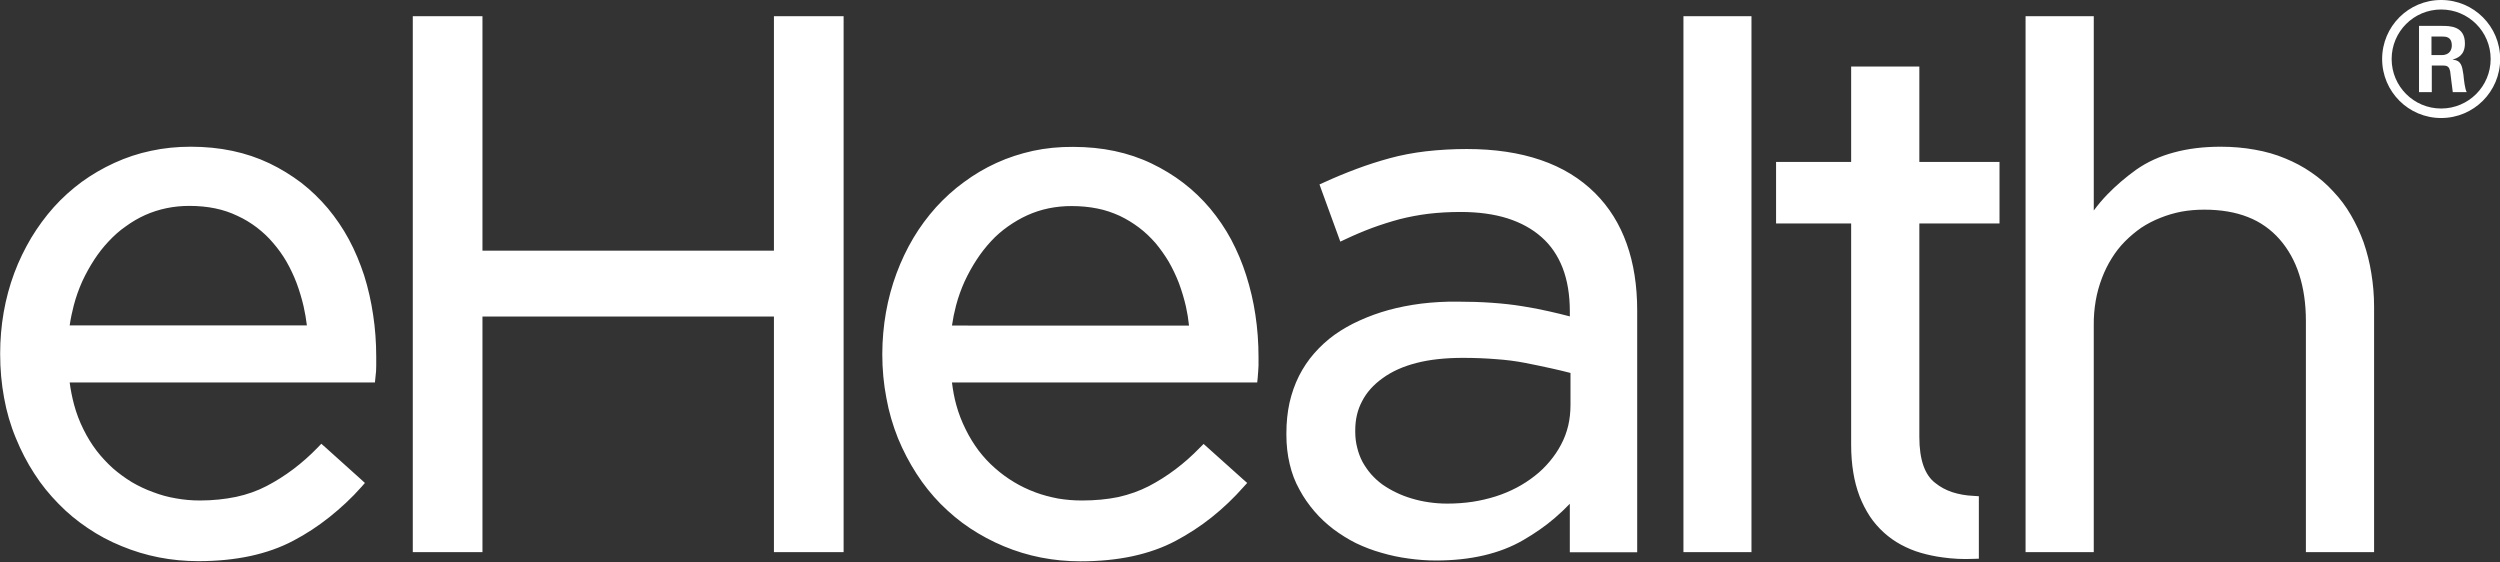 <svg version="1.2" xmlns="http://www.w3.org/2000/svg" viewBox="0 0 1525 343" width="1525" height="343">
	<rect x="0" y="0" width="1525" height="343" fill="#333333" stroke="none"/>
	<title>ehealth-svg</title>
	<style>
		.s0 { fill: #ffffff } 
	</style>
	<path id="Layer" fill-rule="evenodd" class="s0" d="m1277.2 9.9v118.5q3.7-5 8.1-9.6c5.4-5.6 11.4-10.7 17.8-15.3 6.7-4.7 14.4-8.2 23-10.5q12.8-3.5 28.5-3.5c7.3 0 14.2 0.6 20.8 1.8q9.9 1.7 18.5 5.3c5.6 2.3 11 5.1 16 8.6 4.9 3.3 9.4 7.2 13.4 11.6 4.1 4.3 7.7 9.1 10.7 14.3 3.1 5.3 5.7 10.9 7.8 16.7 2.1 6.1 3.7 12.4 4.7 18.8 1.1 6.6 1.7 13.4 1.7 20.6v149.6h-41.6v-141c0-10.6-1.4-20.1-4.1-28.4q-4-12.4-12-21.5c-5.2-5.9-11.8-10.6-19.3-13.5q-11.4-4.5-26.6-4.5-7.3 0-13.9 1.2-6.7 1.3-12.9 3.8-6.1 2.4-11.6 6-5.3 3.7-9.9 8.3c-3.1 3.1-5.8 6.6-8.1 10.3-2.4 3.8-4.4 7.9-6 12.1-1.7 4.5-3 9.1-3.8 13.8q-1.3 7.5-1.2 15.1v138.3h-41.6v-326.9zm-250.3 0h41.5v326.9h-41.5zm-150.9 332q-8.4 0-16.8-1.2-8.4-1.1-16.5-3.5c-5.4-1.5-10.6-3.5-15.6-5.9-4.8-2.4-9.4-5.3-13.7-8.5-4.3-3.3-8.2-6.9-11.6-10.9-3.5-4.1-6.6-8.5-9.1-13.2-2.7-4.8-4.7-10-6-15.7q-2-8.3-2-17.8v-0.9q0-9.9 1.9-18.6c1.3-5.7 3.2-11.2 5.8-16.4 2.5-4.9 5.6-9.6 9.3-13.8 3.7-4.2 7.8-8 12.4-11.3 4.8-3.4 9.9-6.3 15.3-8.7q8.6-3.9 17.7-6.4c6.2-1.7 12.9-3 19.9-3.9q10.8-1.3 21.7-1.2 11.5 0 21.4 0.7 10.1 0.7 18.6 2.1 8.4 1.3 16.6 3.2 6.2 1.4 12.3 3v-3q0-15.2-4.4-26.6c-2.9-7.4-7.1-13.7-12.8-18.7-5.7-5.1-12.7-8.9-20.8-11.5q-12.4-3.9-28.6-3.9-10.3 0-19.6 1.1-8.9 1.1-17.6 3.3-8.5 2.3-16.7 5.3-8.3 3.1-16.3 6.9l-3.2 1.5-1.2-3.3-10.5-28.8-1-2.8 2.7-1.2q9.8-4.5 20-8.3 9.9-3.7 20.2-6.5 10.2-2.8 22-4.2 12.4-1.4 24.9-1.4 25.5 0 45.1 6.7c13.2 4.5 24.3 11.3 33.3 20.3q12.8 12.8 19.2 30.8 6.4 17.9 6.4 40.8v147.4h-41.1v-29.6q-4.4 4.6-9.2 8.7-8.4 7.2-19.1 13.4c-7.2 4.2-15.2 7.3-24.2 9.4q-13.3 3.1-29.1 3.1zm6.8-34.7q8 0 15.4-1.1 7.2-1.1 14.2-3.3 6.6-2.1 12.7-5.3 5.9-3.1 11.1-7.2c3.4-2.6 6.4-5.6 9.1-8.8 2.7-3.2 5-6.6 6.9-10.2 2-3.7 3.4-7.5 4.4-11.6q1.4-6 1.4-12.7v-19.5q-5.8-1.5-11.7-2.8c-5-1.1-10.2-2.2-15.8-3.3q-8.8-1.7-17.8-2.3-9.5-0.8-20.3-0.8c-10.7 0-20.2 1-28.3 3.1q-12.2 3.1-20.7 9.3c-5.6 4-9.8 8.7-12.5 14-2.8 5.2-4.2 11.1-4.2 17.8v0.9q0 5.2 1.2 9.7c0.7 3 1.8 5.9 3.2 8.6 1.5 2.7 3.3 5.3 5.3 7.6q3 3.4 6.8 6.2 4 2.8 8.4 4.9 4.5 2.2 9.6 3.7c3.3 1 6.9 1.8 10.5 2.3q5.5 0.8 11.1 0.8zm-302.1-73.9c0.6 4.8 1.4 9.3 2.6 13.6 1.4 5.2 3.4 10.3 5.8 15.1 2.3 4.7 5 9 7.9 12.9 3 3.9 6.3 7.5 10 10.7q5.4 4.8 11.6 8.5c4.1 2.5 8.4 4.5 12.9 6.2 4.5 1.7 9.2 2.9 13.9 3.8q7.1 1.2 14.6 1.2c8 0 15.4-0.7 22.2-2.1q10.1-2.3 18.5-6.6 17.1-8.9 31.3-23.6l2.2-2.2 24.2 21.7 2.4 2.1-2.2 2.4c-5.9 6.7-12.4 12.9-19.4 18.5-6.9 5.5-14.3 10.3-22 14.4-7.9 4.2-16.7 7.3-26.4 9.4q-14.5 3.1-31.7 3.1-24.8 0-46.8-9.2c-7.2-3-14.1-6.7-20.6-11-6.5-4.3-12.4-9.3-17.9-14.8-5.5-5.6-10.4-11.7-14.7-18.4-4.4-6.8-8.2-14.1-11.3-21.6-3.2-8-5.6-16.2-7.1-24.6q-2.5-12.9-2.5-26.8 0.1-26.1 8.7-49.3c2.8-7.5 6.2-14.7 10.3-21.6 4-6.7 8.6-12.9 13.8-18.7 5.1-5.6 10.8-10.8 17-15.3 6.2-4.6 12.8-8.5 19.8-11.7 7.2-3.3 14.7-5.7 22.4-7.4q11.7-2.5 24.4-2.4 26.7 0 47.8 10.1c6.9 3.3 13.5 7.3 19.5 11.9 6 4.6 11.4 9.8 16.3 15.6 4.9 5.9 9.2 12.2 12.8 18.9 3.7 7 6.8 14.3 9.2 21.9 2.5 7.9 4.4 15.9 5.6 24.1q1.9 12.5 1.9 25.7v5.2q-0.1 1.5-0.2 3.5-0.1 2-0.3 3.9l-0.3 2.9zm144.6-34.7q-0.6-5.9-1.9-11.7-1.7-7.3-4.3-14.3-2.6-6.7-6.2-13c-2.4-4-5.1-7.8-8.1-11.4-3-3.4-6.3-6.6-9.9-9.3-3.7-2.8-7.6-5.2-11.8-7.2-4.4-2-9-3.6-13.7-4.5-4.9-1-10.2-1.5-15.7-1.5-9.6 0-18.6 1.8-27 5.6-4.2 1.9-8.1 4.2-11.8 6.8-3.8 2.7-7.3 5.7-10.4 9.1q-4.9 5.3-8.8 11.3-4.1 6.3-7.3 13.2-3.2 7.1-5.2 14.6-1.6 6.1-2.5 12.3zm403.9-62.3h-45.8v-37.5h45.8v-58.2h41.6v58.2h48.9v37.5h-48.9v130.3q0 10.4 2.5 17.5c1.6 4.5 4 8.1 7.2 10.5q4.4 3.6 10.3 5.6c4 1.3 8.4 2.1 13.2 2.3l3.1 0.2v38.1l-3.1 0.1c-6.4 0.3-12.8 0-19.1-0.9q-6.8-0.9-13.3-2.8c-4.2-1.2-8.2-2.9-12.1-5-3.7-2-7.2-4.5-10.3-7.3-3.2-2.9-6.1-6.2-8.5-9.8-2.5-3.8-4.6-7.9-6.3-12.2-1.8-4.7-3.1-9.7-3.9-14.7q-1.3-7.9-1.3-17zm-834.9-126.4v143h177.8v-143h42.5v326.9h-42.5v-143.7h-177.8v143.7h-42.5v-326.9zm-66.7 182.1q1.9 12.5 1.9 25.7v5.3q0 1.5-0.1 3.4-0.1 1.9-0.4 4l-0.3 2.9h-186.2q0.9 6.9 2.7 13.6c1.4 5.2 3.3 10.2 5.7 15q3.5 7.1 8 13c2.9 3.8 6.3 7.4 9.9 10.7q5.4 4.7 11.6 8.5c4.1 2.4 8.5 4.5 13 6.1q6.7 2.6 13.9 3.8 7.1 1.3 14.6 1.3c7.9 0 15.3-0.8 22.1-2.2q10.2-2.2 18.6-6.6 17.1-8.9 31.3-23.6l2.1-2.2 2.4 2.1 21.8 19.6 2.4 2.2-2.1 2.4c-5.9 6.7-12.5 12.8-19.5 18.4-6.9 5.5-14.2 10.3-22 14.4-7.9 4.2-16.7 7.3-26.4 9.4q-14.5 3.1-31.6 3.1-24.8 0-46.9-9.2c-7.2-2.9-14.1-6.6-20.6-11-6.4-4.3-12.4-9.2-17.8-14.8-5.5-5.6-10.5-11.7-14.7-18.3-4.5-6.9-8.2-14.1-11.3-21.7-3.3-7.9-5.7-16.2-7.2-24.6q-2.4-12.9-2.4-26.8 0-26.1 8.6-49.3c2.8-7.5 6.3-14.7 10.4-21.6 4-6.6 8.6-12.9 13.7-18.6 5.1-5.7 10.8-10.8 17-15.4 6.2-4.5 12.9-8.4 19.9-11.6 7.2-3.3 14.7-5.8 22.4-7.4 7.8-1.7 15.9-2.5 24.3-2.5q26.7 0 47.9 10.1c6.9 3.3 13.4 7.3 19.5 11.9 5.9 4.6 11.4 9.9 16.2 15.6 4.9 5.9 9.2 12.2 12.8 18.9 3.8 7 6.8 14.4 9.3 21.9 2.5 7.9 4.3 16 5.5 24.1zm-40.4 6.5q-0.7-5.8-2-11.6-1.7-7.3-4.3-14.3-2.6-6.8-6.2-13.1-3.5-6-8.1-11.3c-2.9-3.5-6.3-6.6-9.9-9.4-3.7-2.8-7.6-5.2-11.8-7.1q-6.4-3.1-13.7-4.6-7.3-1.5-15.7-1.5-14.4 0-27 5.6c-4.2 1.9-8.1 4.2-11.8 6.9-3.8 2.6-7.2 5.7-10.4 9.1q-4.9 5.2-8.8 11.2-4.1 6.3-7.3 13.2-3.2 7.1-5.2 14.7c-1 3.9-1.9 8-2.5 12.2zm1301.9-126.5c-19.9 0-36-16.1-36-36 0-19.9 16.1-36 36-36 19.9 0 36 16.1 36 36 0 19.9-16.1 36-36 36zm30.2-36c0-16.7-13.5-30.2-30.2-30.2-16.7 0-30.2 13.5-30.2 30.2 0 16.7 13.5 30.2 30.2 30.2 16.7 0 30.2-13.5 30.2-30.2zm-43.7-20.2h13.9c4.8 0 14.1 0 14.1 10.7 0 7.4-4.7 9-7.6 9.9 5.5 0.4 5.9 4 6.7 9.2 0.3 3.2 0.9 8.7 2 10.6h-8.5c-0.2-1.9-1.6-12.2-1.6-12.7-0.5-2.3-1.3-3.5-4.1-3.5h-7.1v16.2h-7.8zm7.6 17.8h6.3c5.1 0 6.1-3.7 6.1-5.8 0-5.5-3.8-5.5-5.9-5.5h-6.5z"/>
</svg>